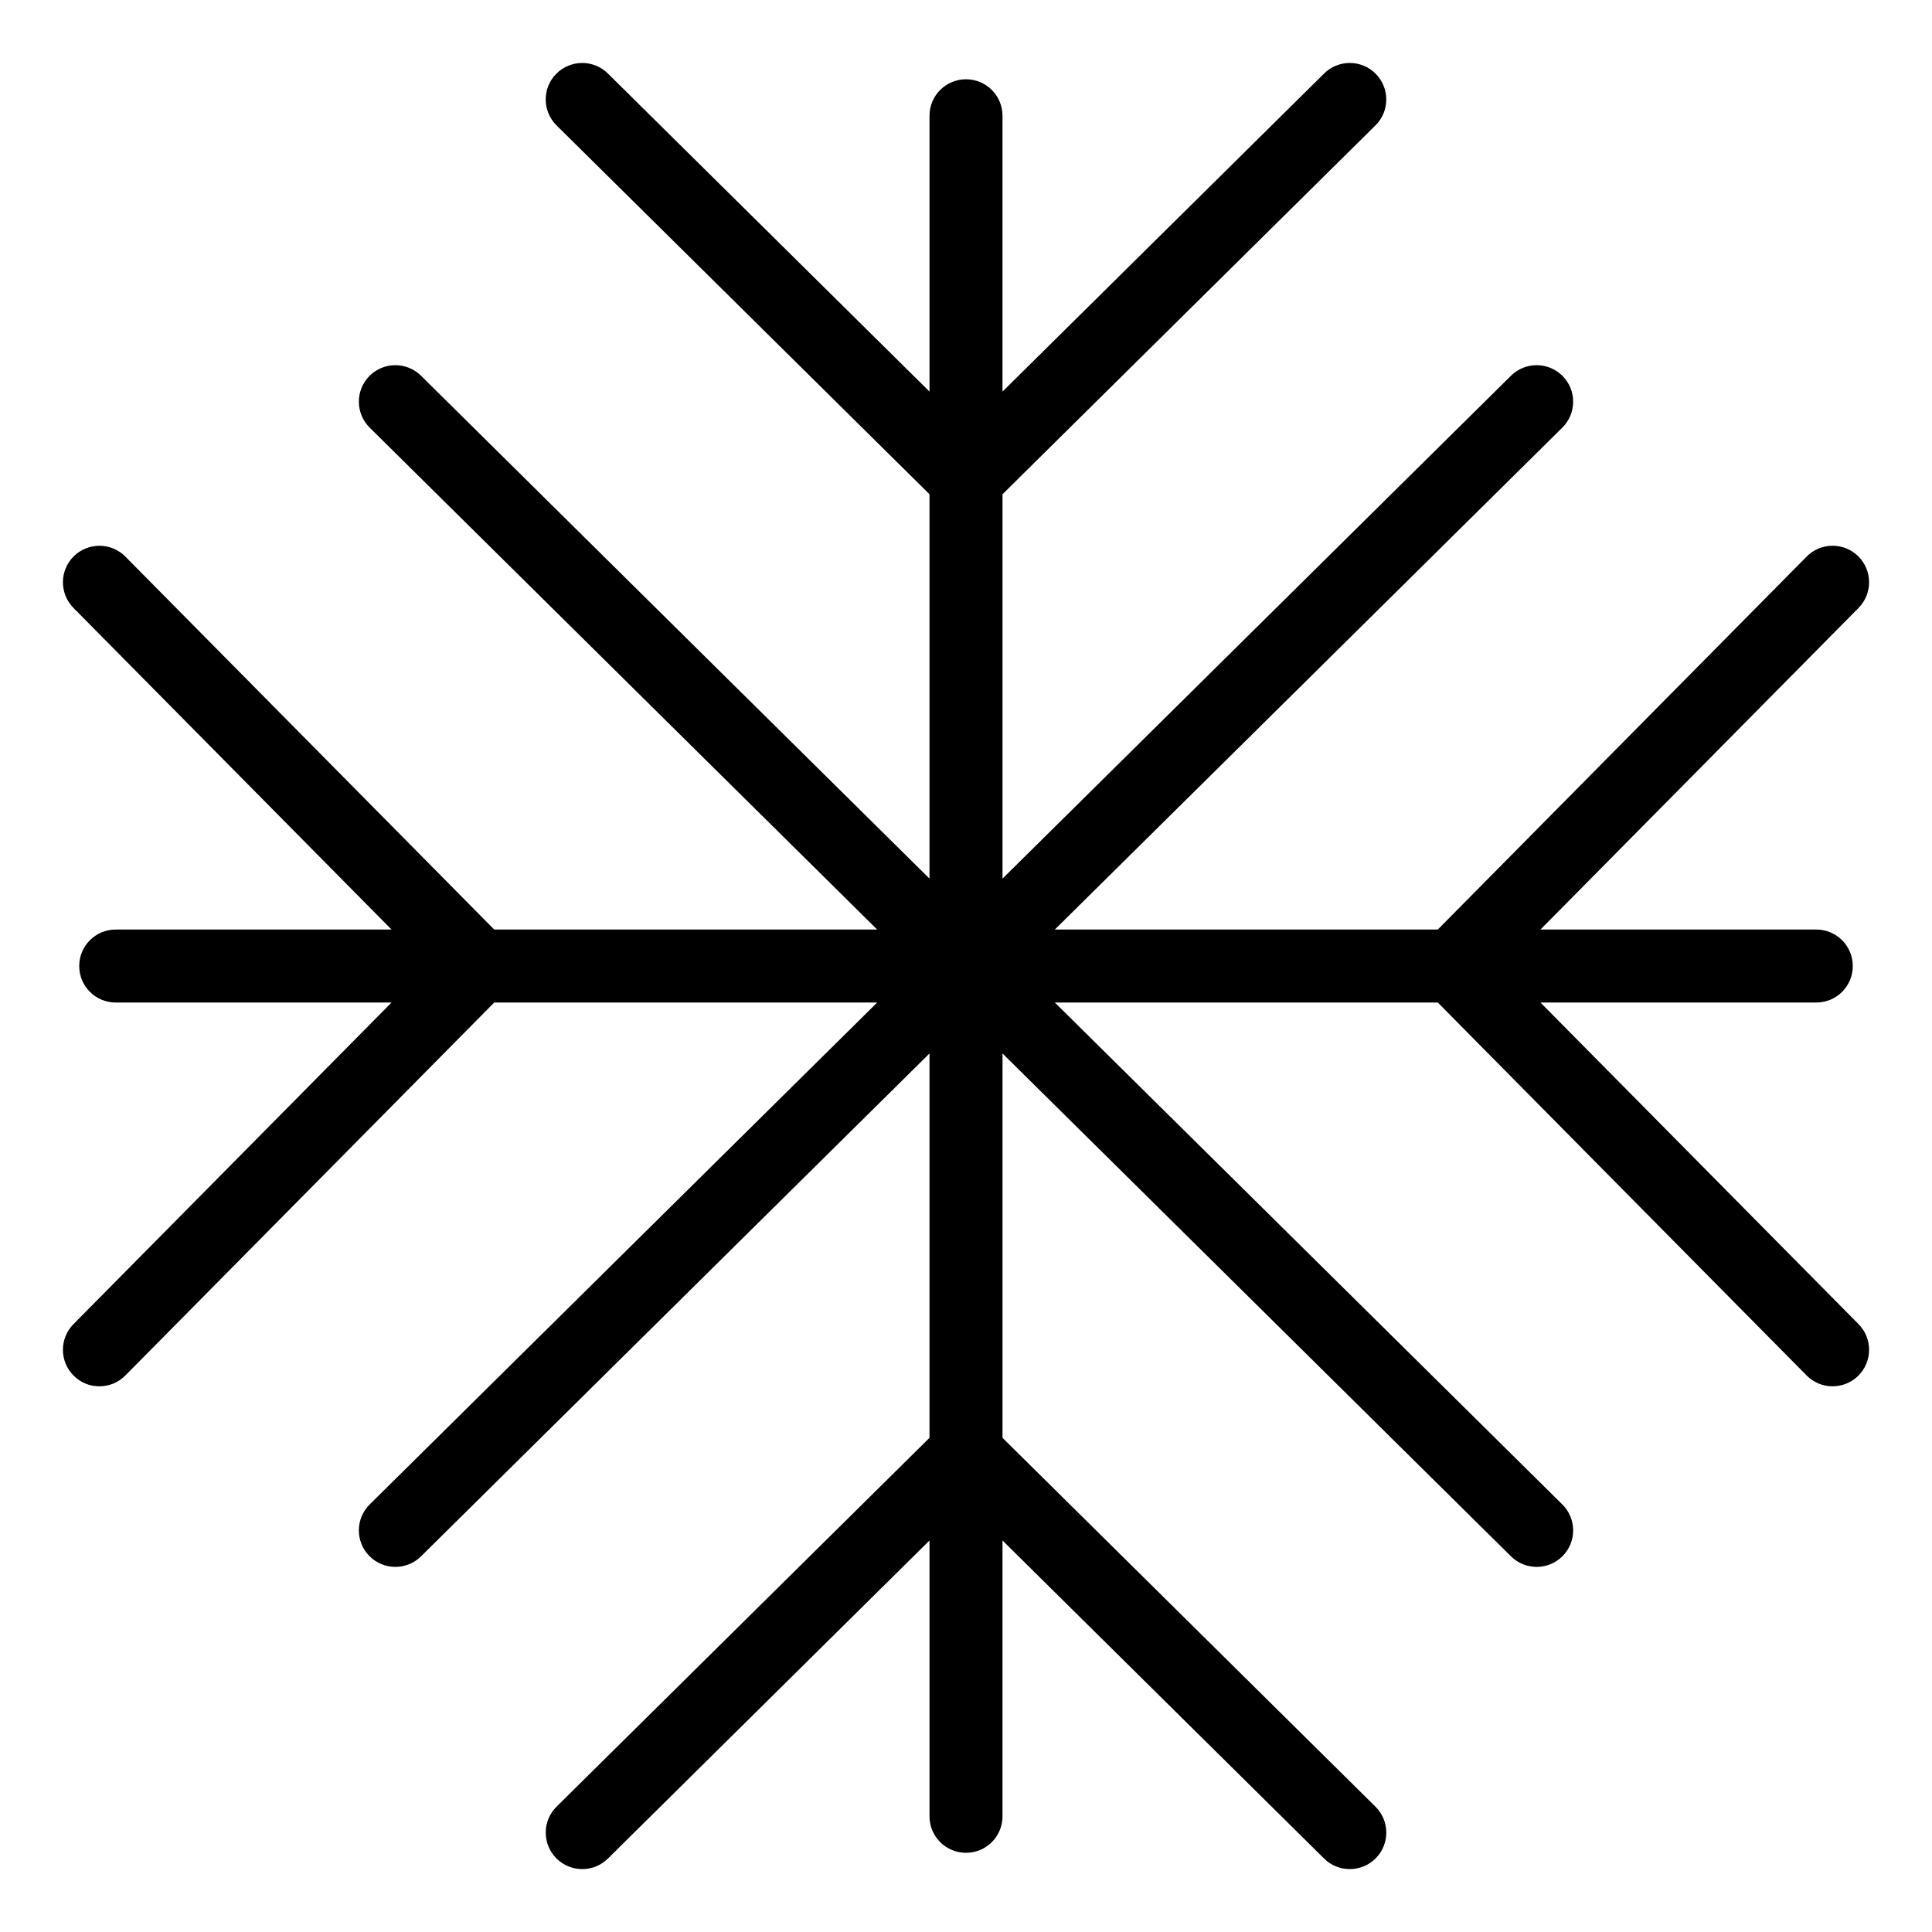 <?xml version="1.0" encoding="UTF-8"?>
<!-- Uploaded to: ICON Repo, www.svgrepo.com, Generator: ICON Repo Mixer Tools -->
<svg fill="#000000" width="800px" height="800px" version="1.1" viewBox="144 144 512 512" xmlns="http://www.w3.org/2000/svg">
 <path d="m390.33 174.68c0-5.352 4.324-9.672 9.672-9.672 5.352 0 9.672 4.324 9.672 9.672v73.094l85.23-84.293c3.793-3.75 9.914-3.719 13.68 0.074 3.75 3.809 3.719 9.93-0.074 13.68l-98.832 97.746v101.86l134.75-133.27c3.793-3.75 9.914-3.719 13.68 0.074 3.75 3.793 3.719 9.93-0.074 13.68l-134.49 133.01h101.49l97.746-98.832c3.75-3.793 9.887-3.84 13.68-0.074 3.793 3.75 3.824 9.887 0.074 13.68l-84.293 85.23h73.094c5.352 0 9.672 4.324 9.672 9.672 0 5.352-4.324 9.672-9.672 9.672h-73.094l84.293 85.23c3.75 3.793 3.719 9.914-0.074 13.68-3.809 3.75-9.93 3.719-13.68-0.074l-97.746-98.832h-101.49l134.49 133.01c3.793 3.75 3.824 9.887 0.074 13.68-3.75 3.793-9.887 3.824-13.68 0.074l-134.75-133.27v101.86l98.832 97.746c3.793 3.75 3.84 9.887 0.074 13.68-3.75 3.793-9.887 3.824-13.68 0.074l-85.23-84.293v73.094c0 5.352-4.324 9.672-9.672 9.672-5.352 0-9.672-4.324-9.672-9.672v-73.094l-85.23 84.293c-3.793 3.75-9.914 3.719-13.68-0.074-3.75-3.809-3.719-9.93 0.074-13.68l98.832-97.746v-101.86l-134.75 133.27c-3.793 3.75-9.914 3.719-13.68-0.074-3.75-3.793-3.719-9.93 0.074-13.68l134.49-133.01h-101.49l-97.746 98.832c-3.75 3.793-9.887 3.84-13.68 0.074-3.793-3.75-3.824-9.887-0.074-13.68l84.293-85.23h-73.094c-5.352 0-9.672-4.324-9.672-9.672 0-5.352 4.324-9.672 9.672-9.672h73.094l-84.293-85.23c-3.75-3.793-3.719-9.914 0.074-13.68 3.809-3.75 9.93-3.719 13.68 0.074l97.746 98.832h101.49l-134.49-133.01c-3.793-3.75-3.824-9.887-0.074-13.68s9.887-3.824 13.68-0.074l134.75 133.27v-101.86l-98.832-97.746c-3.793-3.75-3.84-9.887-0.074-13.68 3.75-3.793 9.887-3.824 13.68-0.074l85.23 84.293z"/>
</svg>